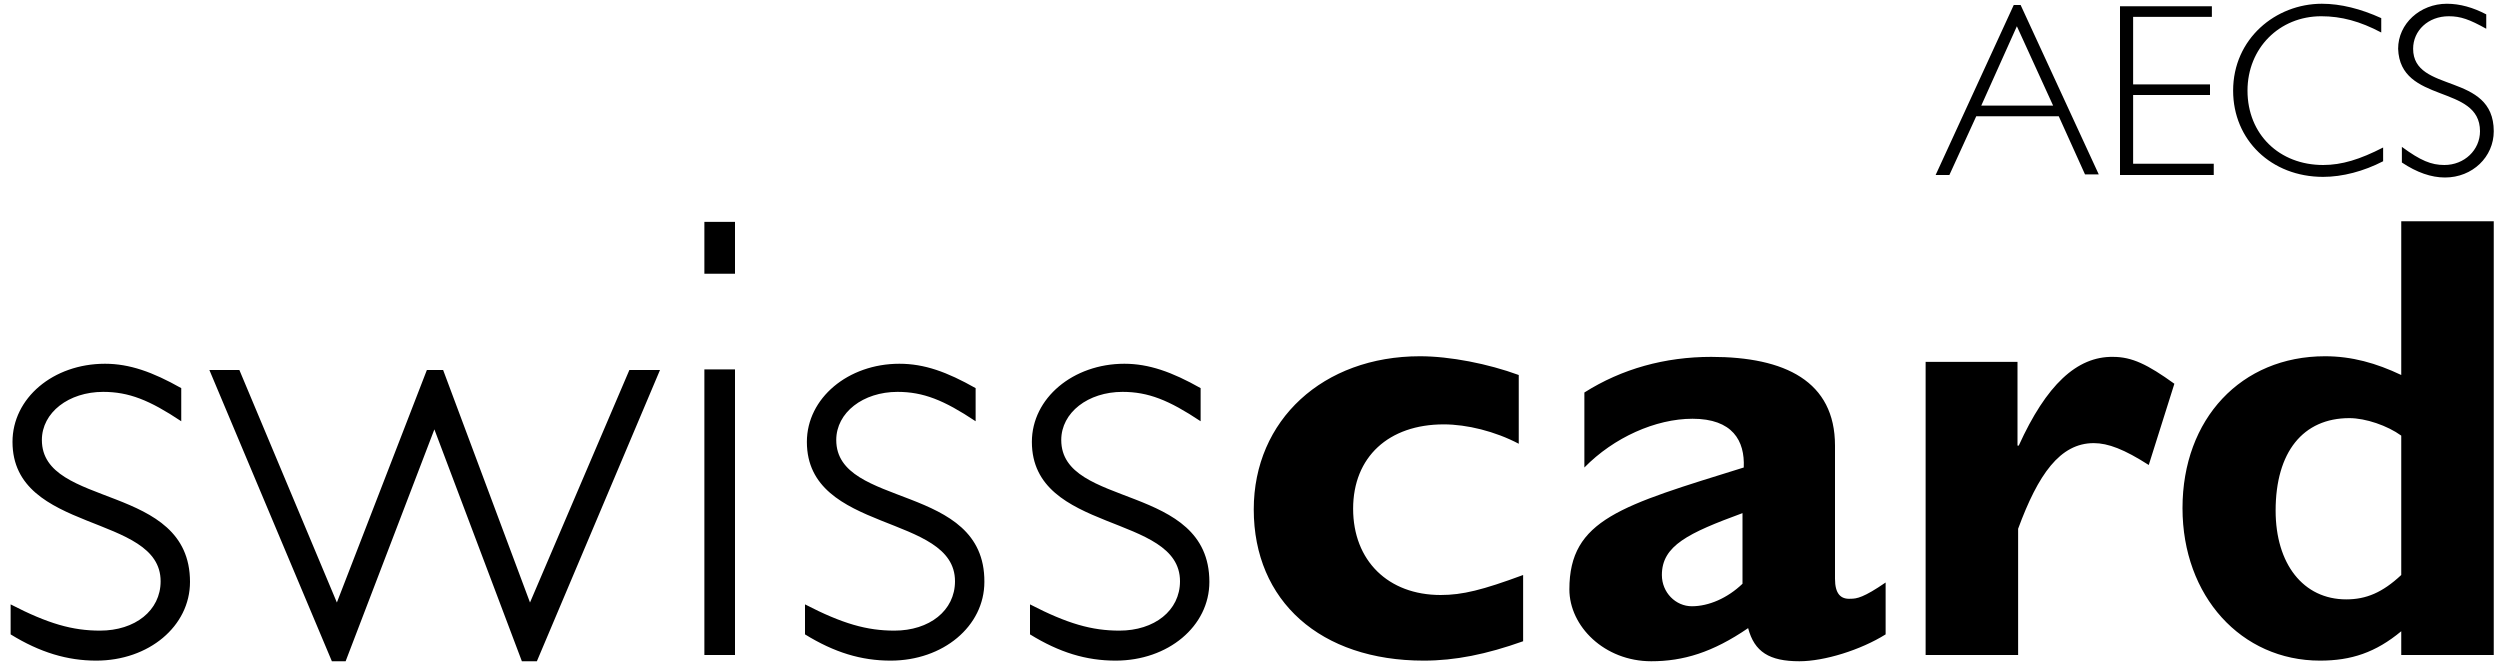 <?xml version="1.0" encoding="utf-8"?>
<!-- Generator: Adobe Illustrator 24.2.3, SVG Export Plug-In . SVG Version: 6.00 Build 0)  -->
<svg version="1.1" id="AECS_swiss_card" xmlns="http://www.w3.org/2000/svg" xmlns:xlink="http://www.w3.org/1999/xlink" x="0px"
	 y="0px" viewBox="0 0 400 106.4" enable-background="new 0 0 400 106.4" xml:space="preserve">
<path id="color_black" fill-rule="evenodd" clip-rule="evenodd" d="M6.7,70.4c0-4.4,4.3-7.7,9.8-7.7c4.1,0,7.4,1.3,12.5,4.7v-5.3h0
	c-4.6-2.6-8.3-3.9-12.2-3.9C8.5,58.2,2,63.7,2,70.7C2,85.4,25.7,82.1,25.7,93c0,4.7-4.1,7.9-9.7,7.9c-4.4,0-8.3-1.1-14.3-4.2v4.8
	c4.7,2.9,9.1,4.2,13.7,4.2c8.4,0,15-5.5,15-12.6C30.4,77.2,6.7,81.4,6.7,70.4z M316.2,18.6h13.2l4.2,9.3h2.2L323.3,0.8h-1.1
	L309.7,28h2.2L316.2,18.6z M322.7,4.2l5.8,12.7H317L322.7,4.2z M354.2,26.2h-12.9v-11h12.3v-1.7h-12.3V2.7h12.6V1h-14.7v27h15V26.2z
	 M84.8,96.4L70.9,59.2h-2.6L53.9,96.4L38.3,59.2h-4.8l19.6,46.6h2.2l14.2-37.1l14,37.1h2.4l19.7-46.6v0h-4.9L84.8,96.4z M371.7,28.3
	c3.1,0,6.5-0.9,9.6-2.5v-2.2c-3.7,1.9-6.6,2.8-9.6,2.8c-7,0-12.1-4.9-12.1-11.9c0-6.8,5.1-11.9,11.8-11.9c3.2,0,6.2,0.8,9.6,2.6V2.9
	c-3.3-1.5-6.5-2.3-9.5-2.3c-7.4,0-14.2,5.6-14.2,13.9C357.3,22.4,363.4,28.3,371.7,28.3z M396.8,21c0,3-2.5,5.4-5.7,5.4
	c-2.1,0-3.8-0.7-6.8-2.9V26c2.4,1.6,4.7,2.4,6.9,2.4c4.4,0,7.8-3.3,7.8-7.4c0-9.5-12.9-6-12.9-13.2c0-2.9,2.4-5.2,5.7-5.2
	c1.9,0,3.3,0.5,6,2V2.3h0c-2.1-1.1-4.2-1.7-6.3-1.7c-4.3,0-7.8,3.2-7.8,7.2C384,16.7,396.8,13.4,396.8,21z M112.7,43.8h4.9v-8.3
	h-4.9V43.8z M112.7,104.8h4.9V59.1h-4.9V104.8z M323,71.3h-0.2V57.9h-14.7v46.9h14.8V84.6c3.2-8.7,6.7-13.7,12.1-13.7
	c2.3,0,4.9,1,8.8,3.5l4.1-13c-4.3-3.1-6.8-4.3-9.8-4.3C332.3,57,327.4,61.6,323,71.3z M384.2,60c-4-1.9-7.9-3-12.2-3
	c-13.4,0-22.8,10-22.8,24.3c0,14.1,9.4,24.4,22,24.4c5,0,8.9-1.3,13-4.7v3.8H399V35.4h-14.8V60z M384.2,92c-3,2.8-5.6,3.9-8.8,3.9
	c-6.9,0-11.3-5.7-11.3-14.2c0-9.4,4.4-14.8,11.8-14.8c2.6,0,6.1,1.2,8.3,2.8V92z M293.6,92.6V71.3c0-10.3-8-14.2-19.8-14.2
	c-7.4,0-14.3,1.9-20.3,5.7v12c4.7-4.8,11.4-7.8,17.3-7.8c6.4,0,8.4,3.5,8.2,7.8c-19.6,6.1-27.9,8.3-27.9,19.5
	c0,5.9,5.6,11.5,13.1,11.5c5.1,0,9.8-1.4,15.5-5.3c1,3.8,3.4,5.3,8.2,5.3c4,0,9.8-1.8,13.8-4.3v-8.3c-3.5,2.4-4.6,2.6-5.6,2.6
	C294.5,95.9,293.6,95,293.6,92.6z M270.7,97c-2.6,0-4.8-2.2-4.8-5c0-4.7,4.2-6.7,12.9-9.9v11.3h0C276.4,95.7,273.4,97,270.7,97z
	 M216.5,81.4c0-8.3,5.7-13.5,14.5-13.5c3.7,0,8.2,1.1,12,3.1V60c-4.9-1.8-11-3-15.8-3c-15.5,0-26.6,10.2-26.6,24.5
	c0,14.7,10.7,24.2,27.2,24.2c5,0,10-1,15.9-3.1V92c-6.5,2.4-9.7,3.2-13.2,3.2C222.1,95.2,216.5,89.7,216.5,81.4z M133.8,70.4
	c0-4.4,4.3-7.7,9.8-7.7c4.1,0,7.4,1.3,12.5,4.7v-5.3h0c-4.6-2.6-8.2-3.9-12.2-3.9c-8.2,0-14.8,5.5-14.8,12.5
	c0,14.7,23.7,11.4,23.7,22.3c0,4.7-4.1,7.9-9.7,7.9c-4.4,0-8.3-1.1-14.3-4.2v4.8c4.7,2.9,9,4.2,13.7,4.2c8.4,0,15-5.5,15-12.6
	C157.6,77.2,133.8,81.4,133.8,70.4z M169.8,70.4c0-4.4,4.3-7.7,9.8-7.7c4.1,0,7.4,1.3,12.5,4.7c0,0,0-5.3,0-5.3
	c-4.6-2.6-8.3-3.9-12.2-3.9c-8.2,0-14.8,5.5-14.8,12.5c0,14.7,23.7,11.4,23.7,22.3c0,4.7-4.1,7.9-9.7,7.9c-4.4,0-8.3-1.1-14.3-4.2
	v4.8c4.7,2.9,9,4.2,13.7,4.2c8.4,0,15-5.5,15-12.6C193.5,77.2,169.8,81.4,169.8,70.4z"/>
</svg>
